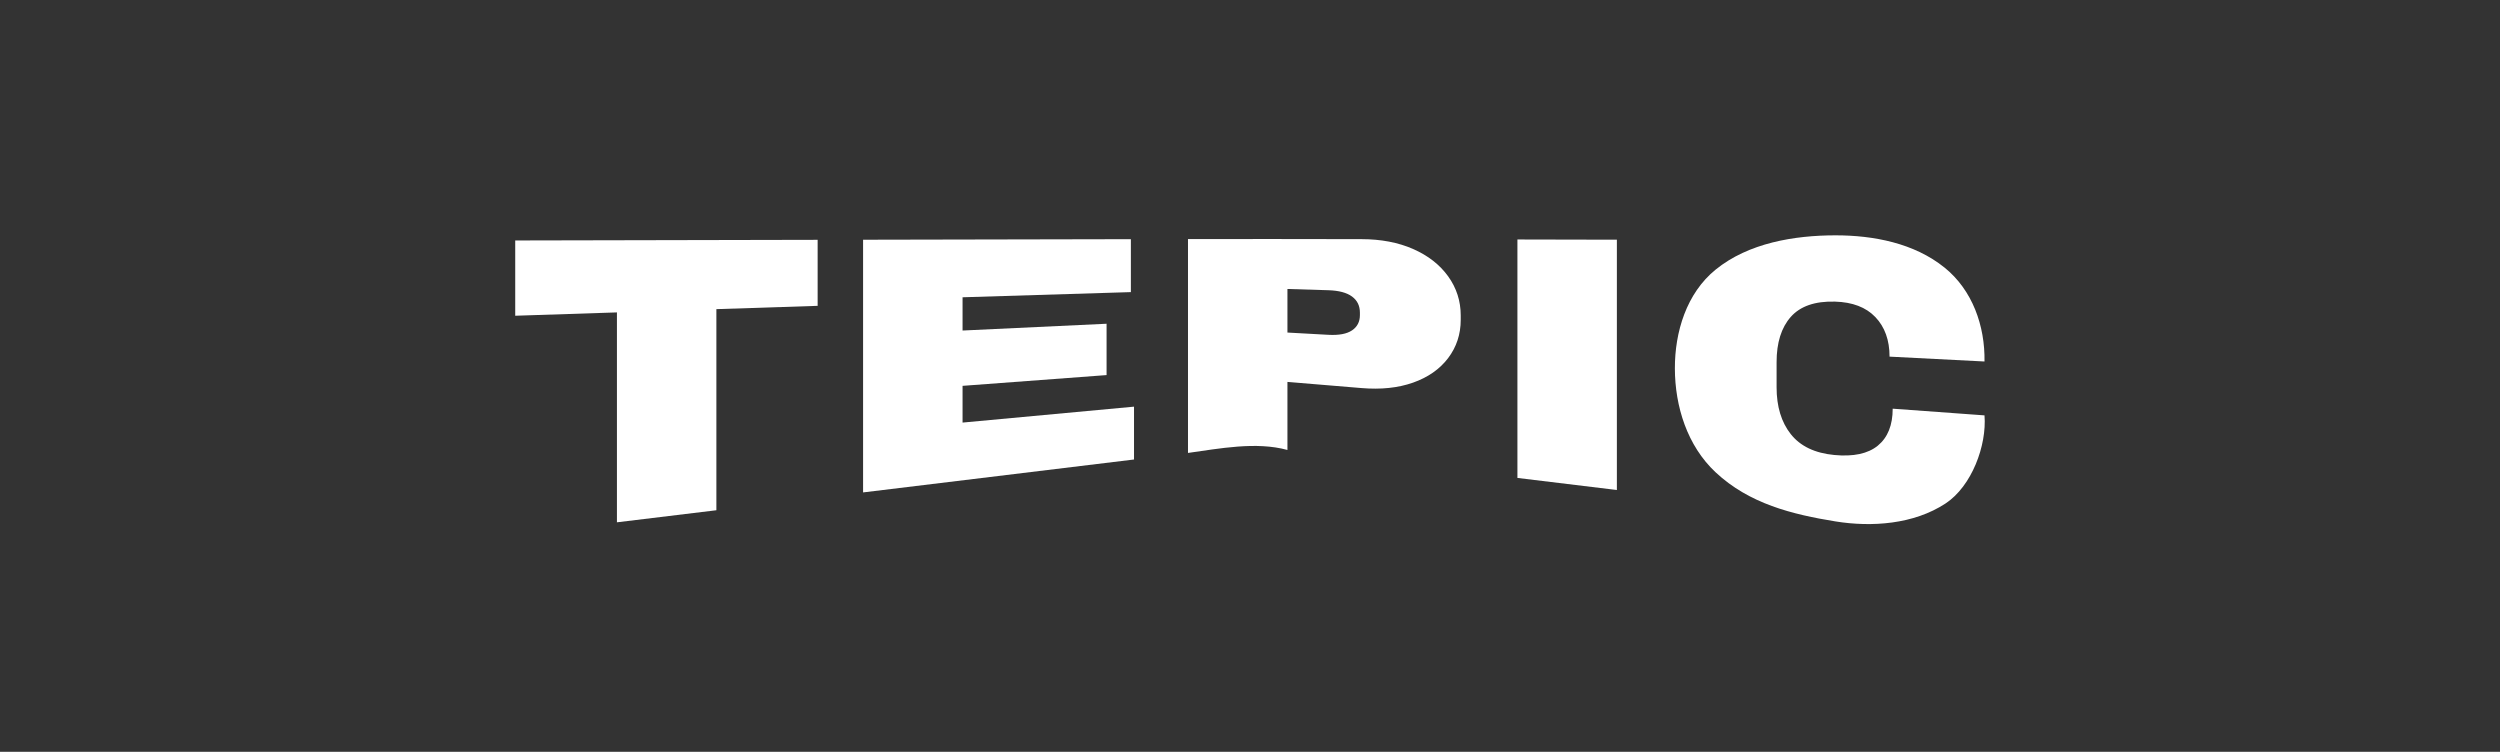 <svg viewBox="0 0 818 246" xmlns="http://www.w3.org/2000/svg" id="Capa_1">
  <rect x="0" y="0" width="818" height="246" fill="#333333" stroke="none"/>
  <defs>
    <style>
      .cls-1 {
        fill: #fff;
      }
    </style>
  </defs>
  <path d="M234.4,101.16v65.79c-10.85,1.32-21.69,2.64-32.54,3.95v-68.68c-11.09.36-22.18.72-33.28,1.09v-24.63c32.98-.07,65.97-.14,98.95-.21v21.6c-11.04.36-22.09.72-33.13,1.08Z" class="cls-1"></path>
  <path d="M282.4,78.44c29.21-.06,58.41-.12,87.62-.18v17.32c-18.36.56-36.71,1.13-55.07,1.69v10.88c15.71-.74,31.41-1.48,47.12-2.22v16.8c-15.71,1.17-31.41,2.34-47.12,3.52v12.02c18.7-1.74,37.4-3.47,56.1-5.21v17.29c-29.55,3.59-59.1,7.18-88.65,10.77v-82.68Z" class="cls-1"></path>
  <path d="M462.34,81.46c4.91,2.15,8.74,5.13,11.49,8.95,2.75,3.82,4.12,8.11,4.12,12.81v1.43c0,4.7-1.38,8.9-4.12,12.52-2.75,3.62-6.58,6.3-11.49,8.03-4.91,1.73-10.5,2.3-16.79,1.78-9.72-.81-14.58-1.21-24.3-2.02v22.27c-10.24-2.82-22.29-.45-32.54.97v-69.98c18.94-.04,37.89,0,56.83.03,6.28.01,11.88,1.06,16.79,3.2ZM421.25,108.81c5.36.29,8.04.44,13.4.74,3.43.19,6.01-.29,7.73-1.45,1.72-1.16,2.58-2.83,2.58-4.98v-.84c0-2.23-.86-3.99-2.58-5.26-1.72-1.27-4.3-1.95-7.73-2.06-5.36-.16-8.04-.24-13.4-.41v14.25Z" class="cls-1"></path>
  <path d="M496.5,156.38v-78.02c10.85.02,21.7.04,32.54.07v81.9c-10.85-1.32-21.7-2.64-32.54-3.95Z" class="cls-1"></path>
  <path d="M636.23,87.53c9.18,7.41,13.29,19.12,13.1,30.75-10.36-.53-20.71-1.06-31.07-1.59,0-5.38-1.55-9.71-4.64-12.94-3.09-3.23-7.49-4.89-13.18-5.06-6.58-.19-11.41,1.5-14.5,5-3.09,3.5-4.64,8.42-4.64,14.82v8.2c0,6.32,1.55,11.41,4.64,15.33,3.09,3.92,7.83,6.22,14.21,6.83,6.28.6,11.04-.41,14.28-3.06,3.24-2.66,4.86-6.71,4.86-12.09,12.01.88,18.02,1.32,30.04,2.19.78,9.87-4.2,23.2-12.74,28.82-10.41,6.85-24.2,7.79-36,5.88-14.19-2.3-28.24-5.78-39.24-16.07-9.29-8.69-13.3-21.56-13.33-33.98-.03-11.92,3.78-24.58,13.33-32.34,10.76-8.74,25.76-11.21,39.24-11.22,12.38,0,25.73,2.53,35.63,10.53Z" class="cls-1"></path>
</svg>